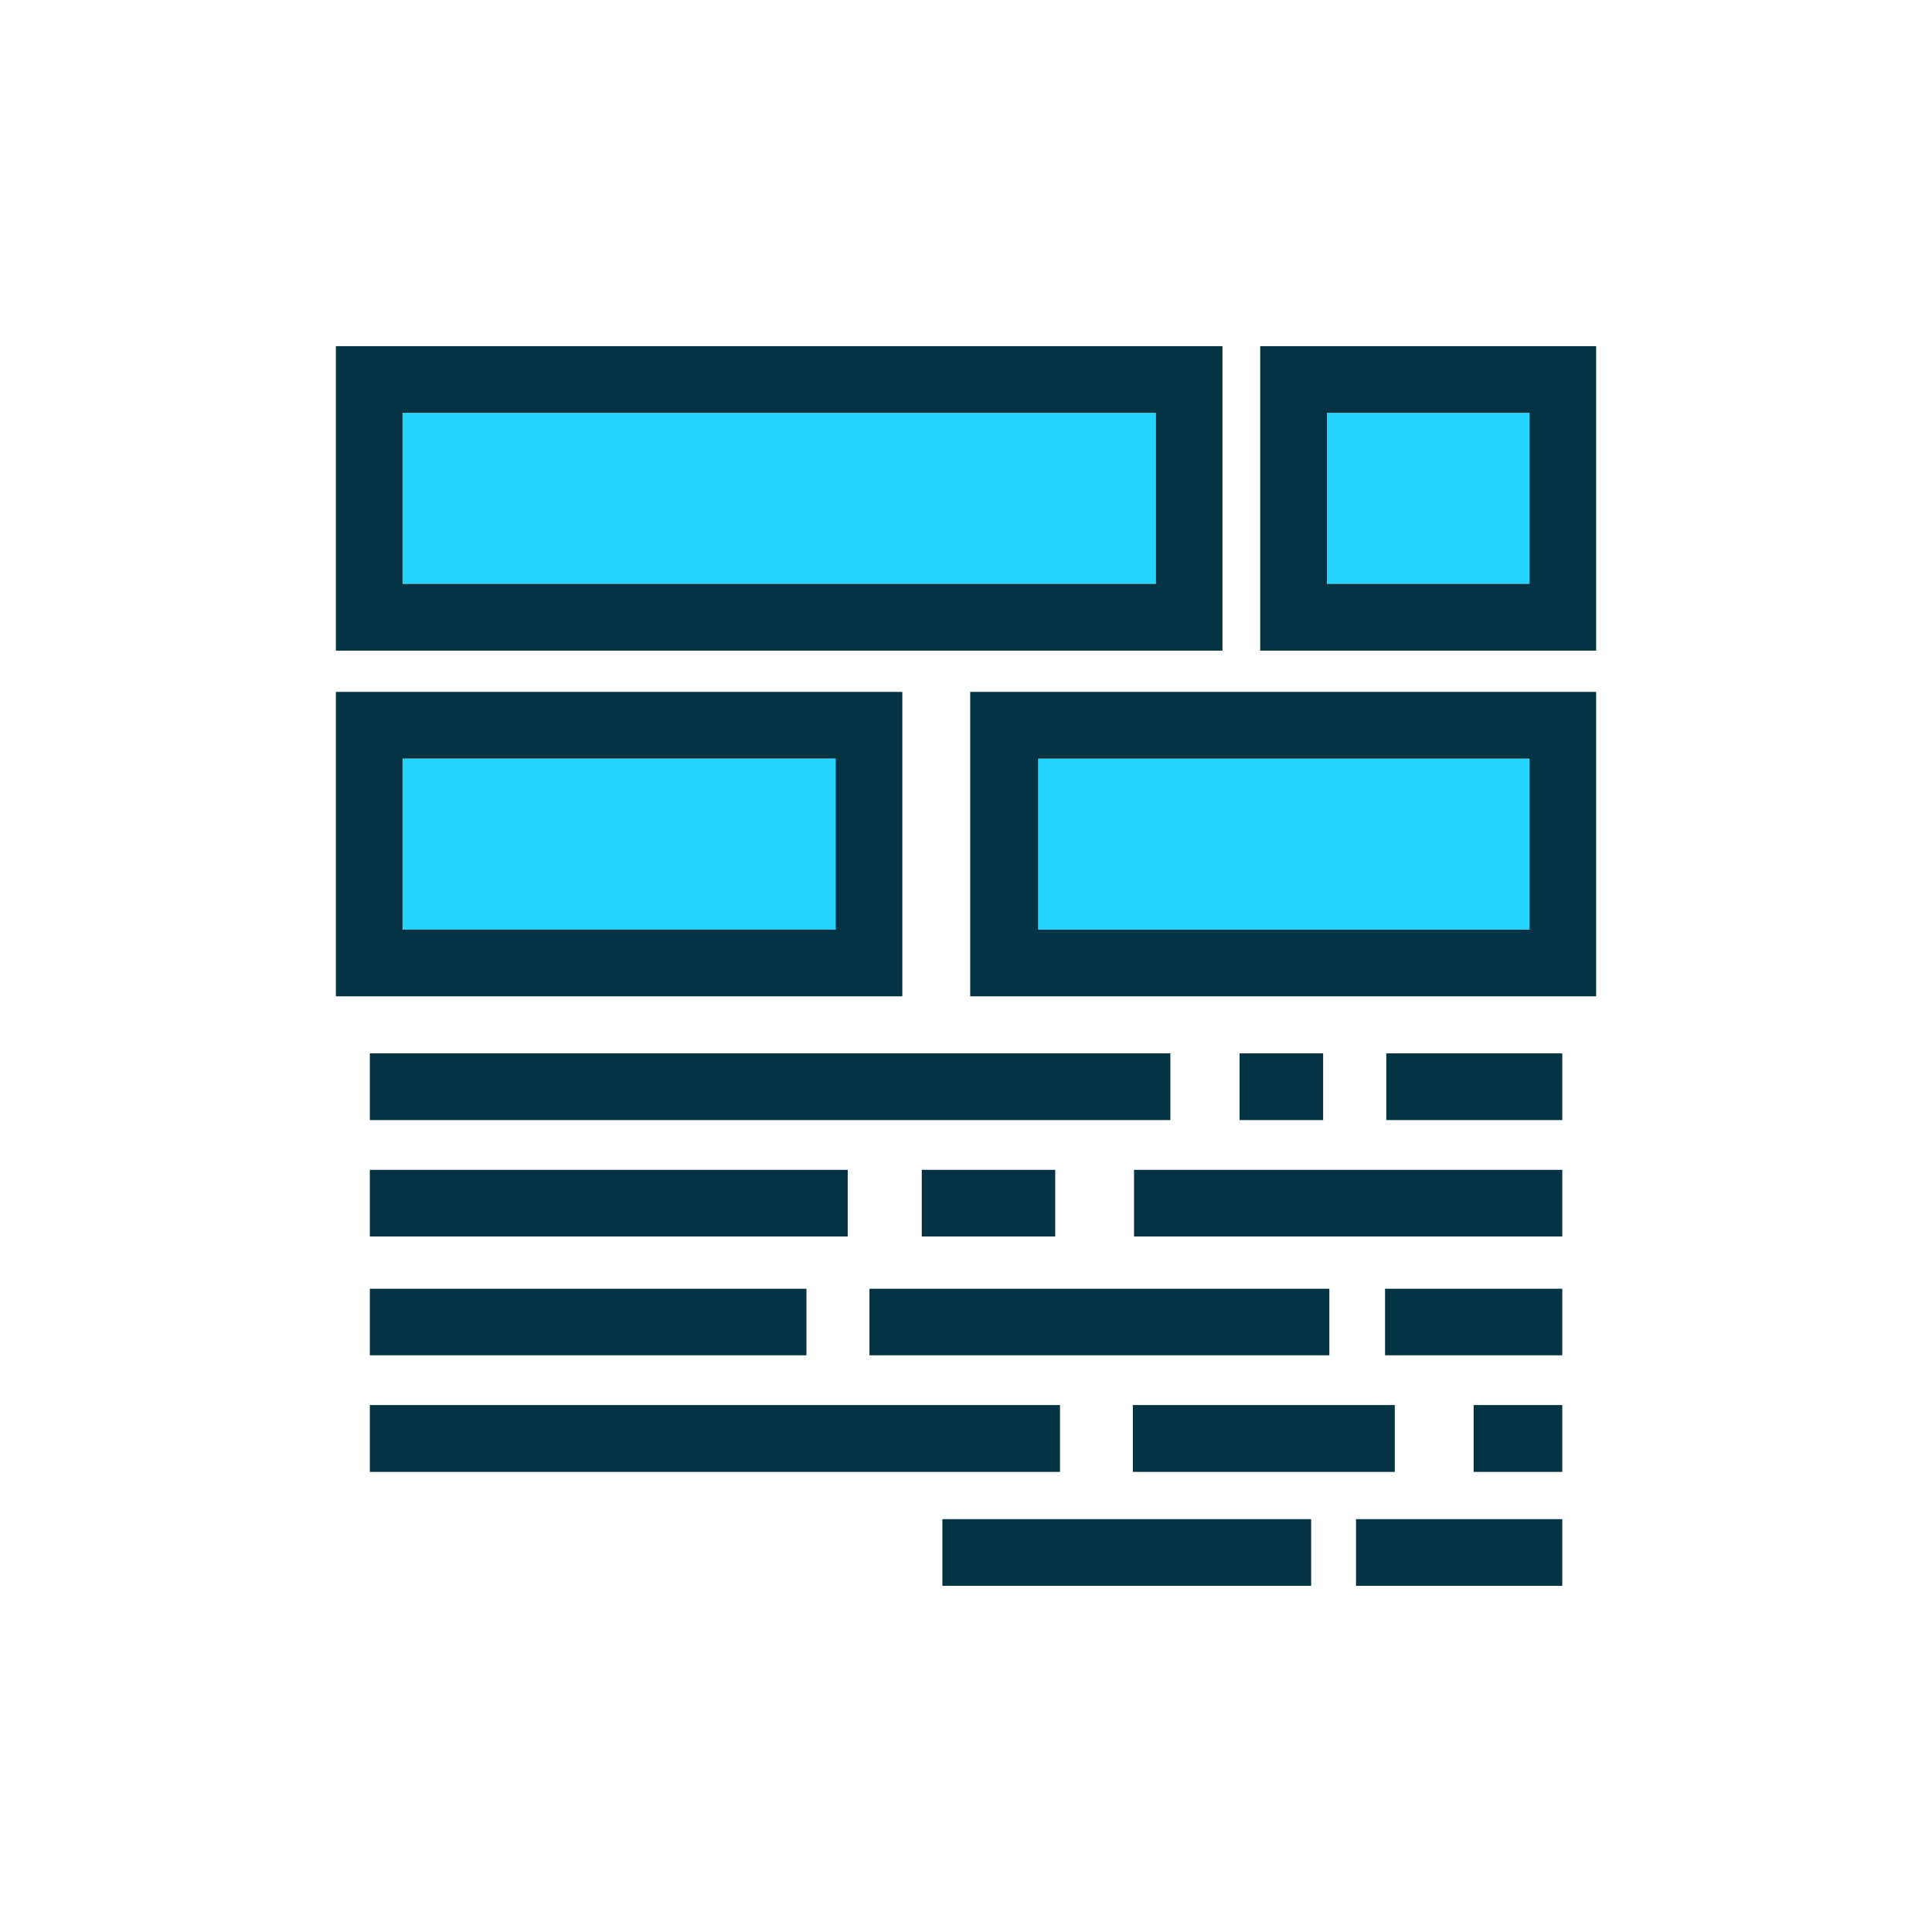 <?xml version="1.0" encoding="utf-8"?>
<!-- Generator: Adobe Illustrator 16.0.0, SVG Export Plug-In . SVG Version: 6.00 Build 0)  -->
<!DOCTYPE svg PUBLIC "-//W3C//DTD SVG 1.1//EN" "http://www.w3.org/Graphics/SVG/1.1/DTD/svg11.dtd">
<svg version="1.1" id="Capa_1" xmlns="http://www.w3.org/2000/svg" xmlns:xlink="http://www.w3.org/1999/xlink" x="0px" y="0px"
	 width="40px" height="40px" viewBox="0 0 40 40" enable-background="new 0 0 40 40" xml:space="preserve">
<rect x="21.494" y="15.706" fill="#25D3FF" width="10.172" height="3.542"/>
<rect x="27.472" y="8.548" fill="#25D3FF" width="4.194" height="3.541"/>
<rect x="8.334" y="8.548" fill="#25D3FF" width="15.598" height="3.541"/>
<rect x="8.334" y="15.706" fill="#25D3FF" width="8.967" height="3.542"/>
<g>
	<path fill="#043344" d="M20.087,20.628h12.959v-6.303H20.087V20.628z M21.494,15.706h10.172v3.542H21.494V15.706z"/>
	<path fill="#043344" d="M26.091,7.167v6.304h6.955V7.167H26.091z M31.666,12.089h-4.194V8.548h4.194V12.089z"/>
	<rect x="28.075" y="31.452" fill="#043344" width="4.27" height="1.381"/>
	<rect x="30.51" y="29.09" fill="#043344" width="1.835" height="1.384"/>
	<rect x="28.676" y="26.682" fill="#043344" width="3.669" height="1.378"/>
	<rect x="23.479" y="24.22" fill="#043344" width="8.866" height="1.38"/>
	<rect x="28.702" y="21.809" fill="#043344" width="3.643" height="1.381"/>
	<rect x="23.454" y="29.09" fill="#043344" width="5.423" height="1.384"/>
	<rect x="18.001" y="26.682" fill="#043344" width="9.522" height="1.378"/>
	<rect x="25.664" y="21.809" fill="#043344" width="1.73" height="1.381"/>
	<rect x="19.511" y="31.452" fill="#043344" width="7.635" height="1.381"/>
	<path fill="#043344" d="M25.311,7.167H6.954v6.304h18.356V7.167z M23.933,12.089H8.334V8.548h15.598V12.089z"/>
	<rect x="7.657" y="21.809" fill="#043344" width="16.574" height="1.381"/>
	<rect x="7.657" y="29.09" fill="#043344" width="14.289" height="1.384"/>
	<rect x="19.084" y="24.22" fill="#043344" width="2.763" height="1.38"/>
	<path fill="#043344" d="M18.682,14.325H6.954v6.303h11.728V14.325z M17.301,19.247H8.334v-3.542h8.967V19.247z"/>
	<rect x="7.657" y="24.22" fill="#043344" width="9.894" height="1.38"/>
	<rect x="7.657" y="26.682" fill="#043344" width="9.04" height="1.378"/>
</g>
</svg>
